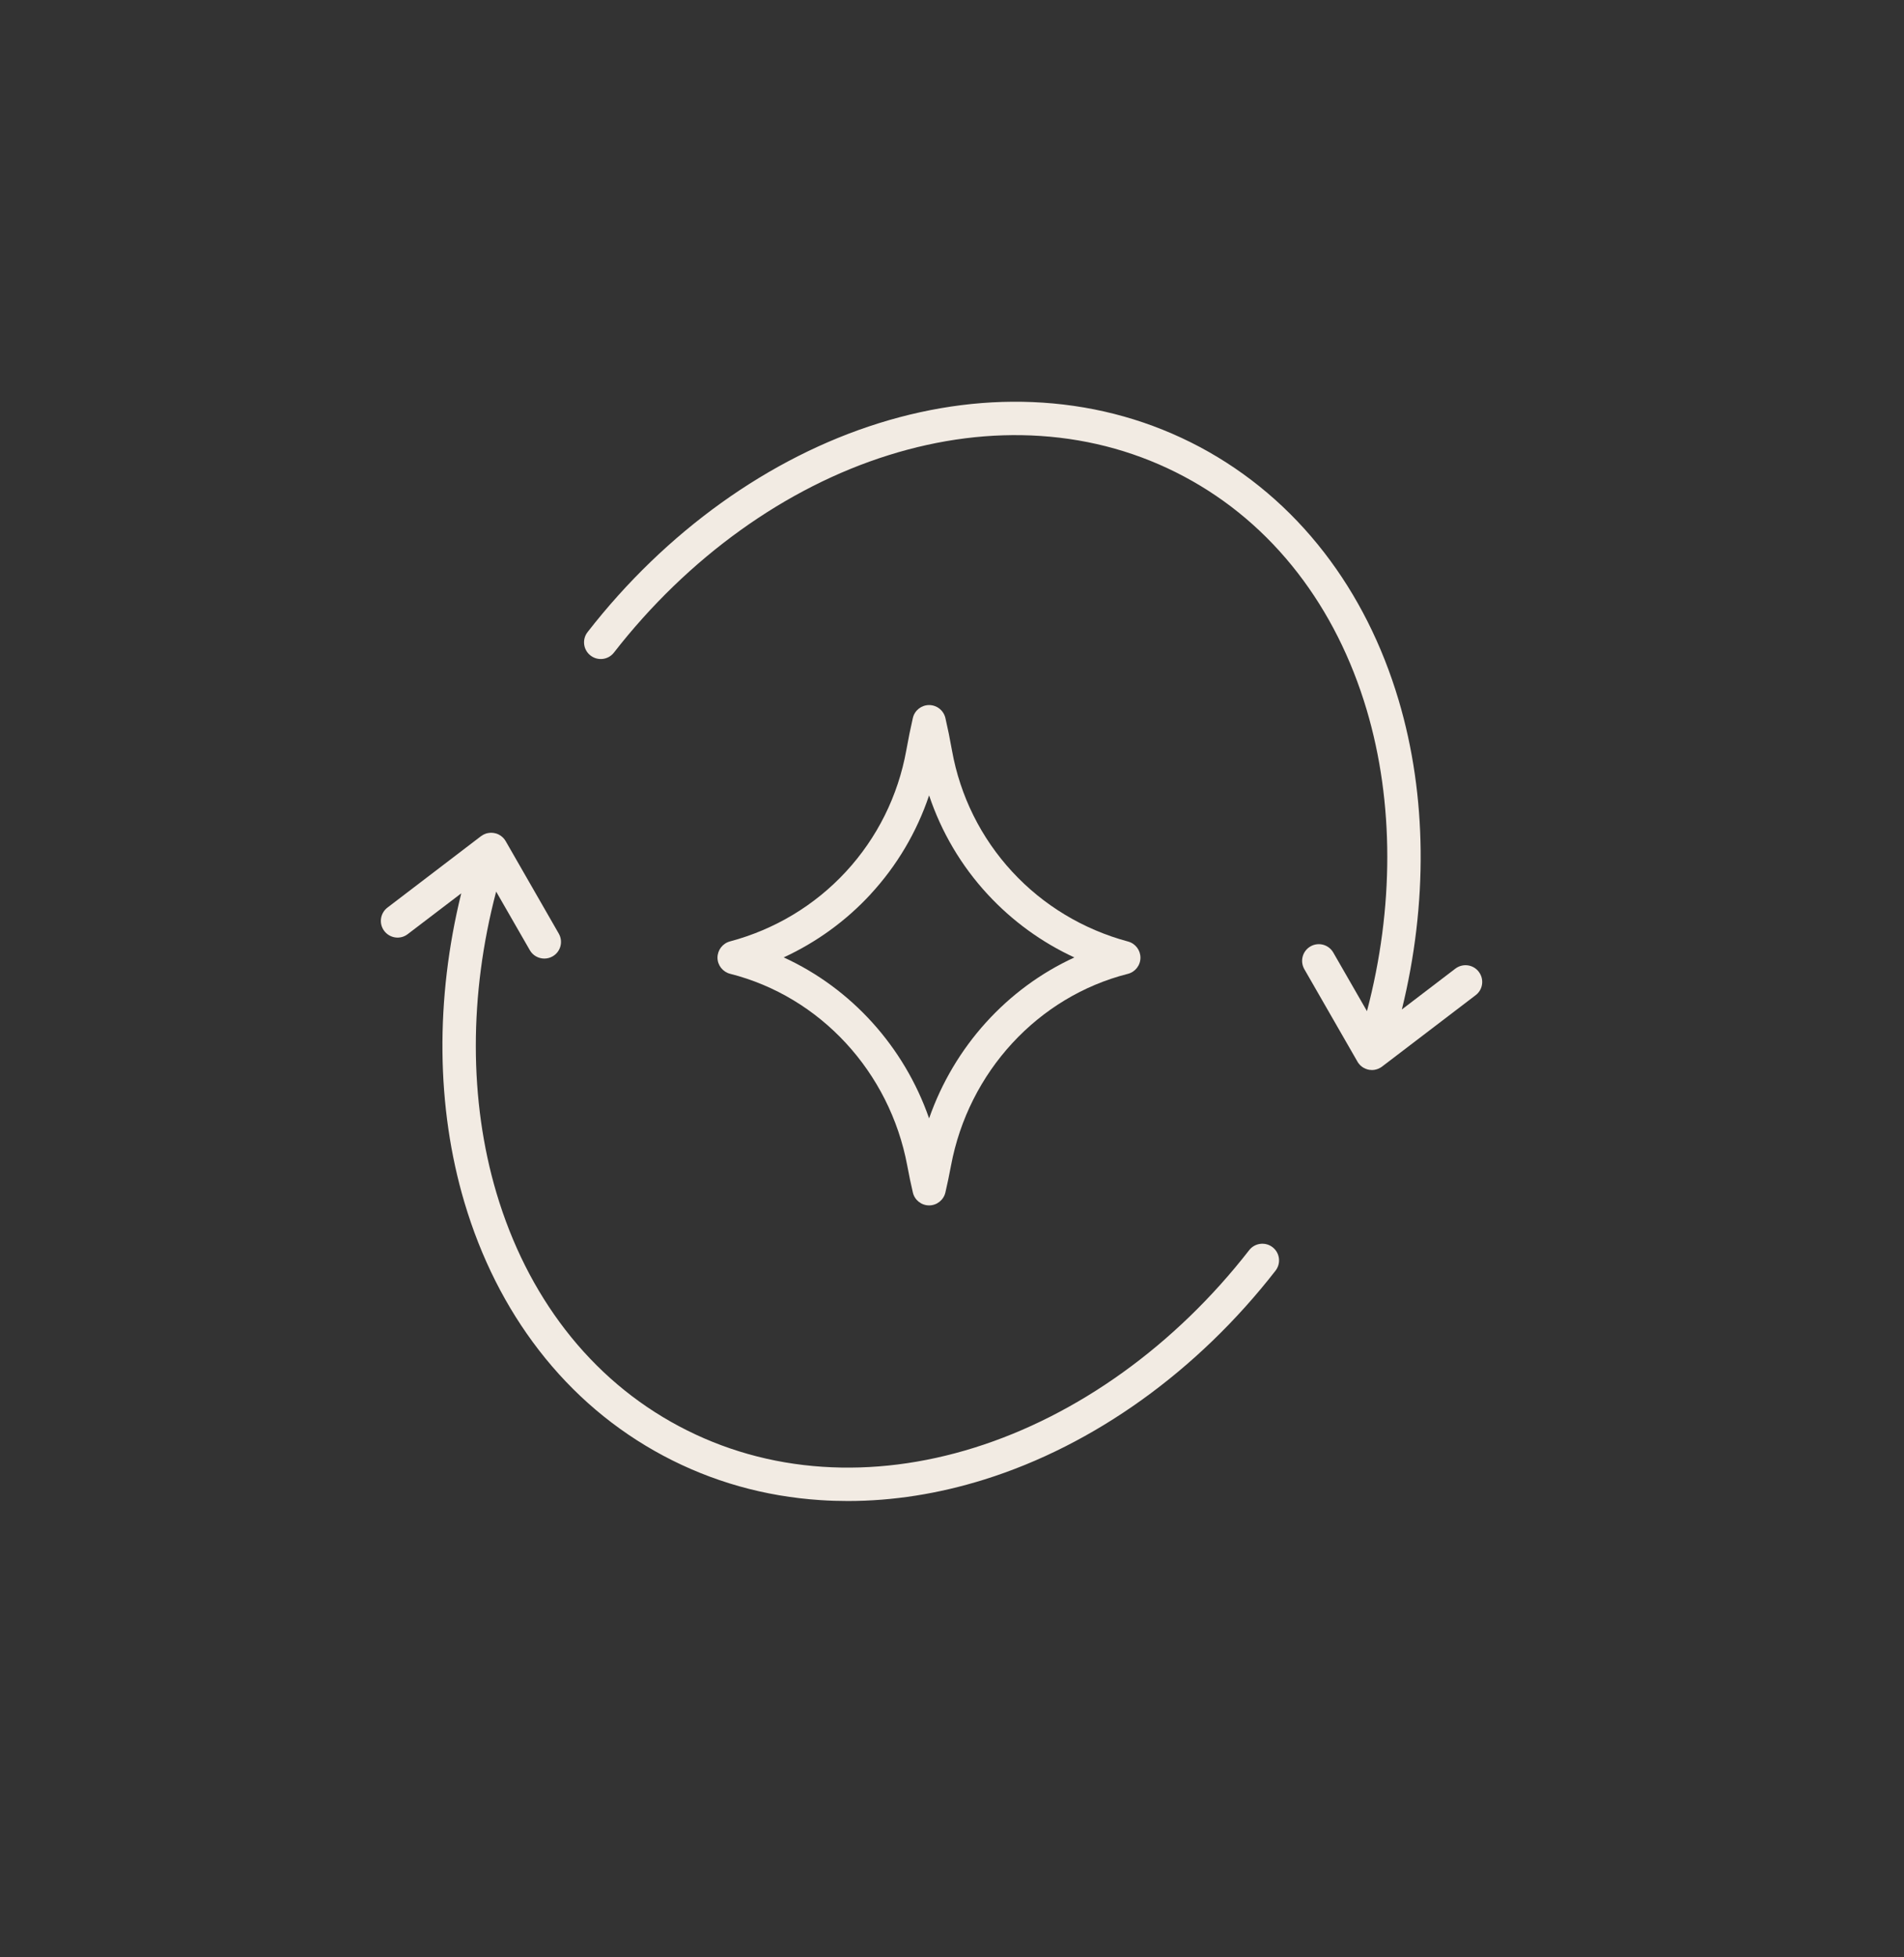 <svg xmlns="http://www.w3.org/2000/svg" fill="none" viewBox="0 0 36 37" height="37" width="36">
<rect x="0" y="0" width="36" height="37" fill="#333333" stroke="none"/>
<path fill="#F2EBE3" d="M17.154 22.034C17.187 22.214 17.223 22.385 17.26 22.542C17.293 22.685 17.421 22.786 17.567 22.786C17.714 22.786 17.841 22.685 17.875 22.542C17.912 22.385 17.947 22.214 17.981 22.035C18.312 20.264 19.625 18.84 21.325 18.409C21.464 18.374 21.562 18.249 21.563 18.105C21.564 17.962 21.468 17.835 21.329 17.798C20.484 17.571 19.726 17.115 19.138 16.478C18.548 15.839 18.154 15.047 18 14.188C17.961 13.968 17.919 13.761 17.875 13.572C17.841 13.429 17.714 13.328 17.567 13.328C17.421 13.328 17.293 13.429 17.26 13.572C17.216 13.763 17.174 13.969 17.136 14.183C16.98 15.045 16.586 15.838 15.995 16.477C15.406 17.115 14.647 17.571 13.801 17.796C13.662 17.834 13.566 17.96 13.566 18.104C13.567 18.247 13.665 18.372 13.805 18.408C15.507 18.838 16.822 20.261 17.154 22.034H17.154ZM16.458 16.906C16.958 16.366 17.334 15.729 17.567 15.035C17.799 15.729 18.175 16.366 18.674 16.906C19.139 17.409 19.695 17.813 20.314 18.099C19.038 18.684 18.04 19.787 17.567 21.141C17.095 19.786 16.096 18.683 14.818 18.098C15.437 17.812 15.994 17.409 16.459 16.906H16.458Z"></path>
<path fill="#F2EBE3" d="M27.519 18.309L26.506 19.082C26.998 17.083 26.981 15.039 26.445 13.236C26.134 12.191 25.661 11.252 25.039 10.447C24.392 9.61 23.6 8.938 22.686 8.45C21.77 7.963 20.772 7.681 19.716 7.611C18.701 7.544 17.658 7.675 16.617 8C14.542 8.648 12.586 10.05 11.11 11.948C11.002 12.086 11.027 12.284 11.165 12.391C11.302 12.498 11.501 12.474 11.608 12.336C13.006 10.539 14.852 9.213 16.805 8.603C17.771 8.301 18.737 8.179 19.674 8.241C20.64 8.305 21.553 8.563 22.388 9.008C23.224 9.453 23.947 10.067 24.539 10.833C25.113 11.576 25.551 12.446 25.84 13.416C26.36 15.167 26.359 17.166 25.846 19.114L25.209 18.006C25.122 17.855 24.929 17.803 24.778 17.89C24.627 17.977 24.575 18.169 24.662 18.321L25.666 20.068C25.666 20.068 25.667 20.07 25.667 20.07C25.674 20.081 25.68 20.092 25.688 20.102C25.69 20.103 25.691 20.105 25.693 20.107C25.701 20.117 25.709 20.126 25.717 20.135C25.718 20.136 25.72 20.137 25.72 20.138C25.728 20.145 25.736 20.152 25.745 20.159C25.747 20.161 25.75 20.163 25.753 20.165C25.754 20.166 25.755 20.167 25.756 20.168C25.764 20.174 25.773 20.179 25.781 20.184C25.783 20.185 25.785 20.186 25.788 20.187C25.798 20.193 25.808 20.198 25.819 20.203C25.819 20.203 25.82 20.203 25.82 20.203C25.832 20.208 25.843 20.212 25.855 20.215C25.857 20.216 25.859 20.216 25.861 20.217C25.873 20.22 25.884 20.222 25.896 20.224C25.898 20.224 25.9 20.224 25.903 20.224C25.914 20.226 25.926 20.227 25.938 20.227C25.938 20.227 25.939 20.227 25.939 20.227C25.94 20.227 25.941 20.227 25.942 20.227C25.953 20.227 25.963 20.226 25.974 20.225C25.977 20.224 25.98 20.224 25.984 20.224C25.995 20.222 26.006 20.22 26.017 20.217C26.019 20.217 26.022 20.216 26.024 20.215C26.034 20.212 26.044 20.209 26.054 20.205C26.056 20.204 26.058 20.204 26.06 20.203C26.071 20.198 26.082 20.193 26.093 20.186C26.094 20.186 26.095 20.186 26.096 20.185C26.098 20.184 26.099 20.183 26.101 20.182C26.107 20.179 26.112 20.175 26.117 20.172C26.12 20.169 26.123 20.167 26.127 20.165C26.128 20.164 26.129 20.163 26.13 20.163L27.901 18.812C28.04 18.707 28.066 18.509 27.96 18.37C27.855 18.231 27.657 18.205 27.518 18.31L27.519 18.309Z"></path>
<path fill="#F2EBE3" d="M24.062 23.577C23.925 23.47 23.726 23.495 23.619 23.632C22.221 25.43 20.375 26.756 18.422 27.366C17.456 27.668 16.49 27.789 15.553 27.727C14.587 27.663 13.674 27.405 12.838 26.96C12.003 26.516 11.28 25.902 10.688 25.136C10.114 24.392 9.676 23.523 9.387 22.552C8.867 20.801 8.868 18.803 9.381 16.854L10.018 17.962C10.076 18.064 10.183 18.12 10.292 18.12C10.345 18.12 10.399 18.107 10.449 18.078C10.6 17.992 10.652 17.799 10.565 17.648L9.561 15.9C9.561 15.9 9.56 15.899 9.559 15.897C9.555 15.89 9.551 15.884 9.546 15.877C9.545 15.875 9.544 15.874 9.543 15.872C9.538 15.865 9.532 15.857 9.525 15.85C9.523 15.847 9.521 15.845 9.518 15.842C9.515 15.838 9.51 15.834 9.506 15.83C9.503 15.827 9.5 15.824 9.496 15.821C9.493 15.818 9.489 15.815 9.485 15.812C9.481 15.809 9.478 15.806 9.474 15.803C9.473 15.802 9.472 15.801 9.471 15.8C9.468 15.798 9.464 15.796 9.461 15.794C9.458 15.792 9.454 15.79 9.451 15.788C9.443 15.783 9.436 15.779 9.428 15.775C9.427 15.774 9.426 15.774 9.425 15.773C9.417 15.77 9.409 15.766 9.401 15.763C9.398 15.762 9.395 15.761 9.393 15.76C9.387 15.758 9.38 15.756 9.374 15.754C9.371 15.753 9.368 15.752 9.364 15.752C9.358 15.75 9.352 15.749 9.346 15.748C9.343 15.747 9.339 15.746 9.336 15.746C9.33 15.745 9.323 15.744 9.317 15.744C9.314 15.743 9.311 15.743 9.308 15.743C9.299 15.742 9.291 15.742 9.281 15.742C9.278 15.742 9.274 15.743 9.27 15.743C9.264 15.743 9.259 15.743 9.254 15.744C9.249 15.745 9.245 15.745 9.241 15.746C9.236 15.746 9.231 15.747 9.226 15.748C9.221 15.749 9.217 15.75 9.213 15.751C9.207 15.752 9.202 15.754 9.196 15.755C9.193 15.757 9.19 15.757 9.186 15.758C9.177 15.761 9.169 15.765 9.16 15.769C9.158 15.77 9.156 15.771 9.154 15.771C9.147 15.775 9.14 15.778 9.133 15.782C9.132 15.783 9.131 15.783 9.13 15.784C9.128 15.785 9.127 15.786 9.125 15.787C9.12 15.79 9.114 15.794 9.108 15.798C9.105 15.8 9.102 15.802 9.099 15.804C9.098 15.805 9.097 15.805 9.095 15.806L7.325 17.157C7.187 17.263 7.16 17.461 7.266 17.599C7.372 17.738 7.57 17.765 7.708 17.659L8.721 16.887C8.229 18.885 8.246 20.929 8.782 22.732C9.093 23.777 9.566 24.716 10.188 25.521C10.835 26.359 11.627 27.03 12.542 27.518C13.456 28.005 14.455 28.288 15.511 28.357C15.684 28.369 15.857 28.374 16.031 28.374C16.881 28.374 17.746 28.238 18.61 27.968C20.685 27.32 22.64 25.918 24.117 24.02C24.224 23.882 24.2 23.684 24.062 23.577V23.577Z"></path>
</svg>
